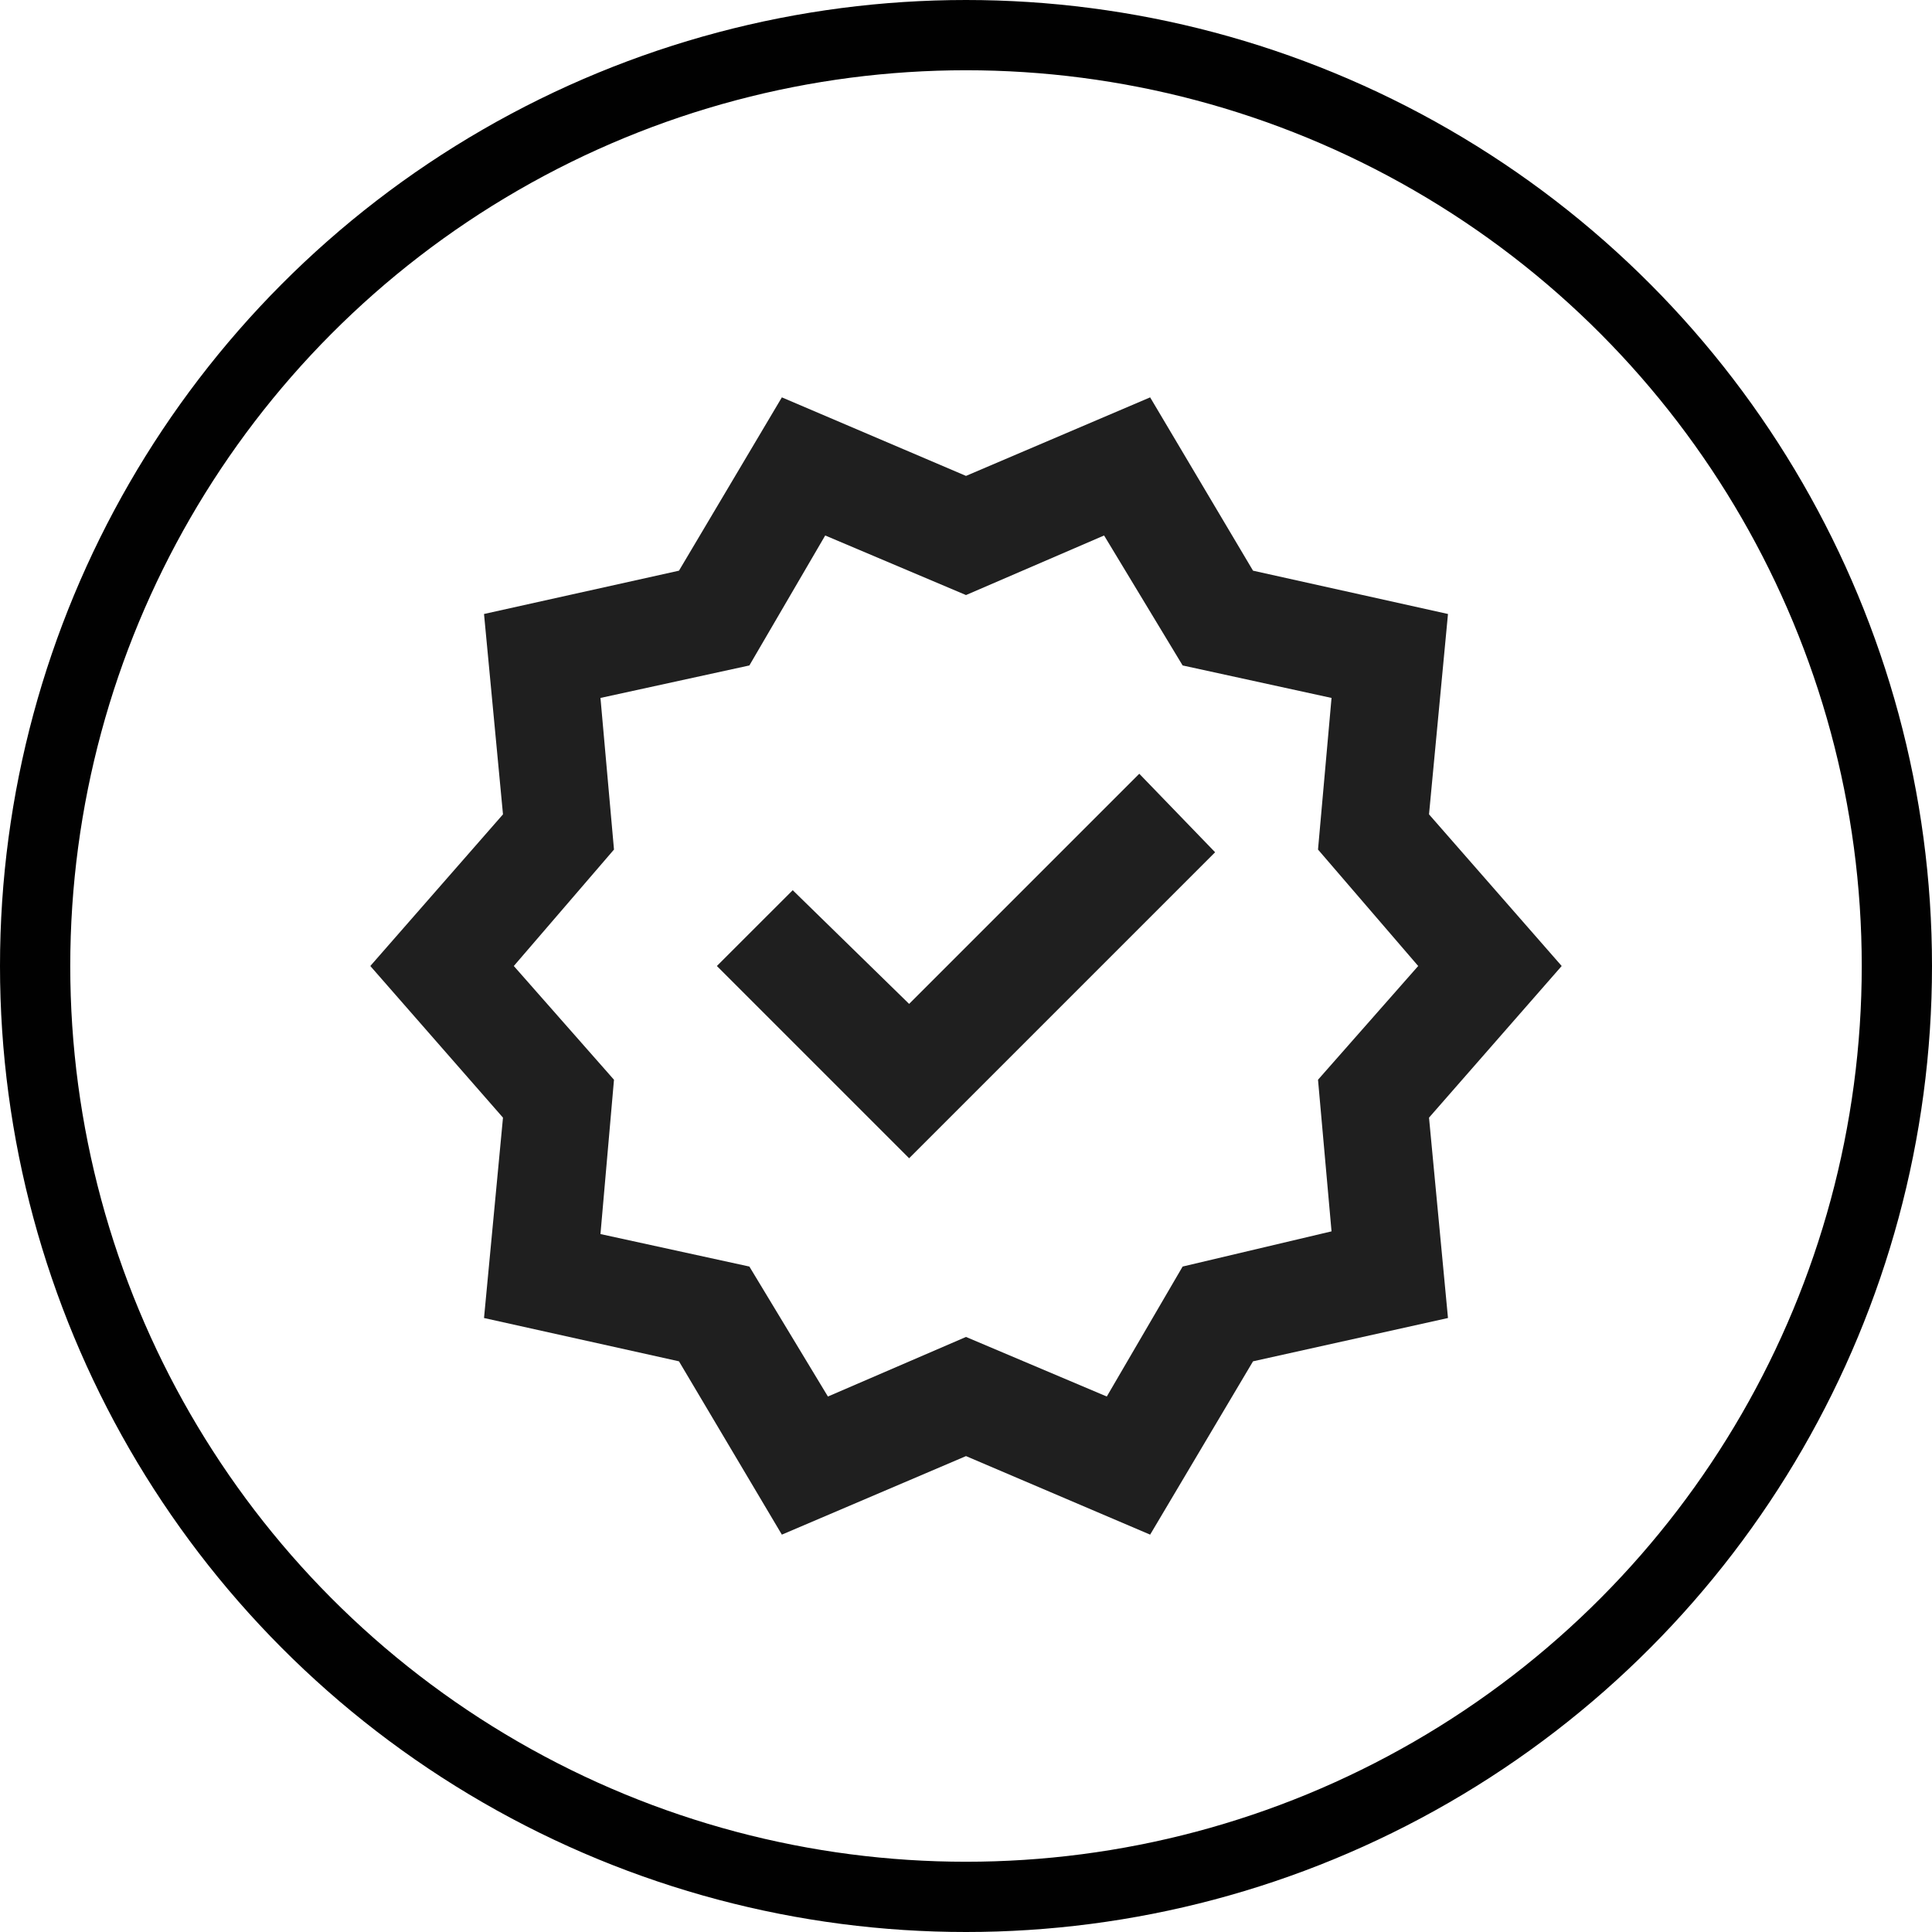 <svg width="55" height="55" viewBox="0 0 55 55" fill="none" xmlns="http://www.w3.org/2000/svg">
<circle cx="27.5" cy="27.5" r="26.5" stroke="#010101" stroke-width="2"/>
<path d="M22.258 43.688L19.329 38.754L13.779 37.521L14.319 31.817L10.542 27.5L14.319 23.183L13.779 17.479L19.329 16.246L22.258 11.312L27.5 13.548L32.742 11.312L35.671 16.246L41.221 17.479L40.681 23.183L44.458 27.5L40.681 31.817L41.221 37.521L35.671 38.754L32.742 43.688L27.5 41.452L22.258 43.688ZM23.569 39.756L27.5 38.06L31.508 39.756L33.667 36.056L37.906 35.054L37.521 30.738L40.373 27.5L37.521 24.185L37.906 19.869L33.667 18.944L31.431 15.244L27.5 16.94L23.492 15.244L21.333 18.944L17.094 19.869L17.479 24.185L14.627 27.5L17.479 30.738L17.094 35.131L21.333 36.056L23.569 39.756ZM25.881 32.973L34.592 24.262L32.433 22.027L25.881 28.579L22.567 25.342L20.408 27.5L25.881 32.973Z" fill="#1F1F1F"/>
</svg>

